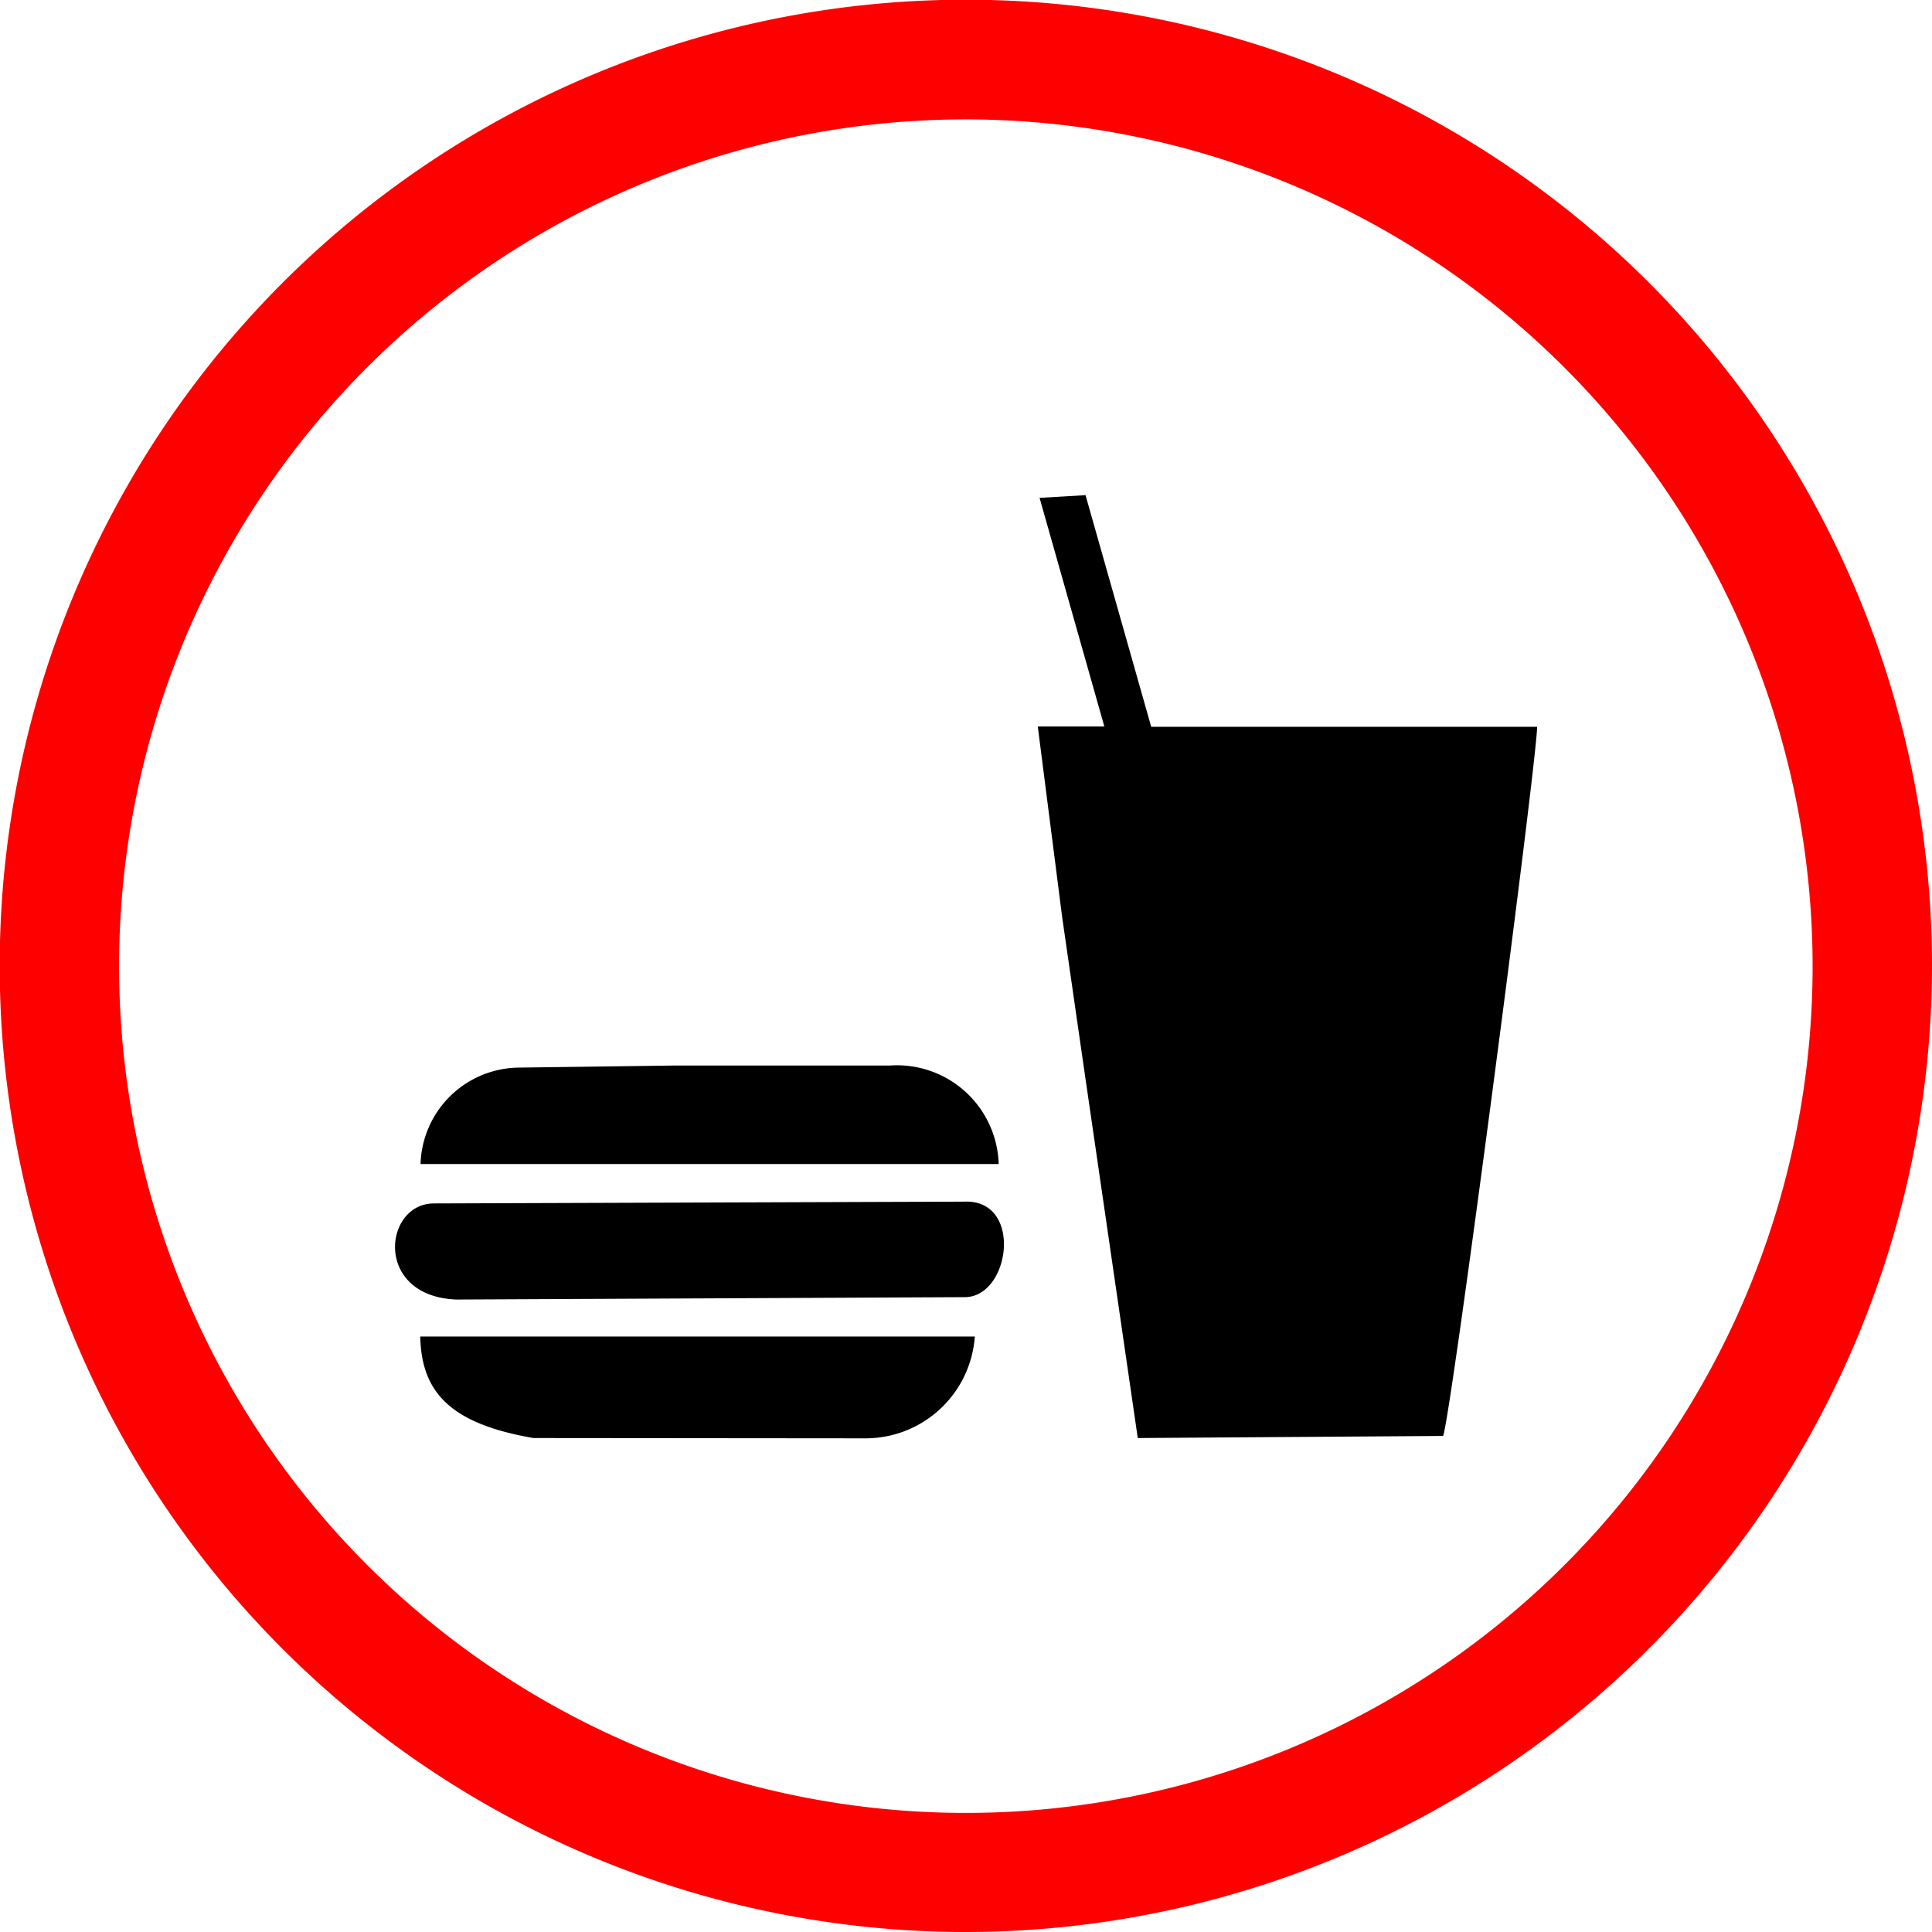 <svg xmlns="http://www.w3.org/2000/svg" viewBox="0 0 64.73 64.73"><defs><style>.cls-1{fill:red;}</style></defs><g id="Ebene_2" data-name="Ebene 2"><g id="Ebene_2-2" data-name="Ebene 2"><path id="path10" d="M14.09,39a3.33,3.33,0,0,1,3.24-3.23l5.24-.07,7.24,0A3.41,3.41,0,0,1,33.46,39Zm1.2,4.54c-2.78-.11-2.44-3.22-.75-3.22l17.76-.06c2-.09,1.55,3.23,0,3.2Zm22.83,4.64-1.8-12.37-.73-5.06-.82-6.41H37l-2.17-7.66,1.54-.09,2.2,7.76H51.5c0,1.09-2.89,23.15-3.15,23.76Zm-20.25,0c-2.78-.48-3.75-1.53-3.79-3.4H32.66A3.67,3.67,0,0,1,29,48.19Z"/><path class="cls-1" d="M32.36,64.73A32.37,32.37,0,1,1,64.73,32.36,32.4,32.4,0,0,1,32.36,64.73ZM32.36,4A28.37,28.37,0,1,0,60.73,32.36,28.39,28.39,0,0,0,32.36,4Z"/></g></g></svg>